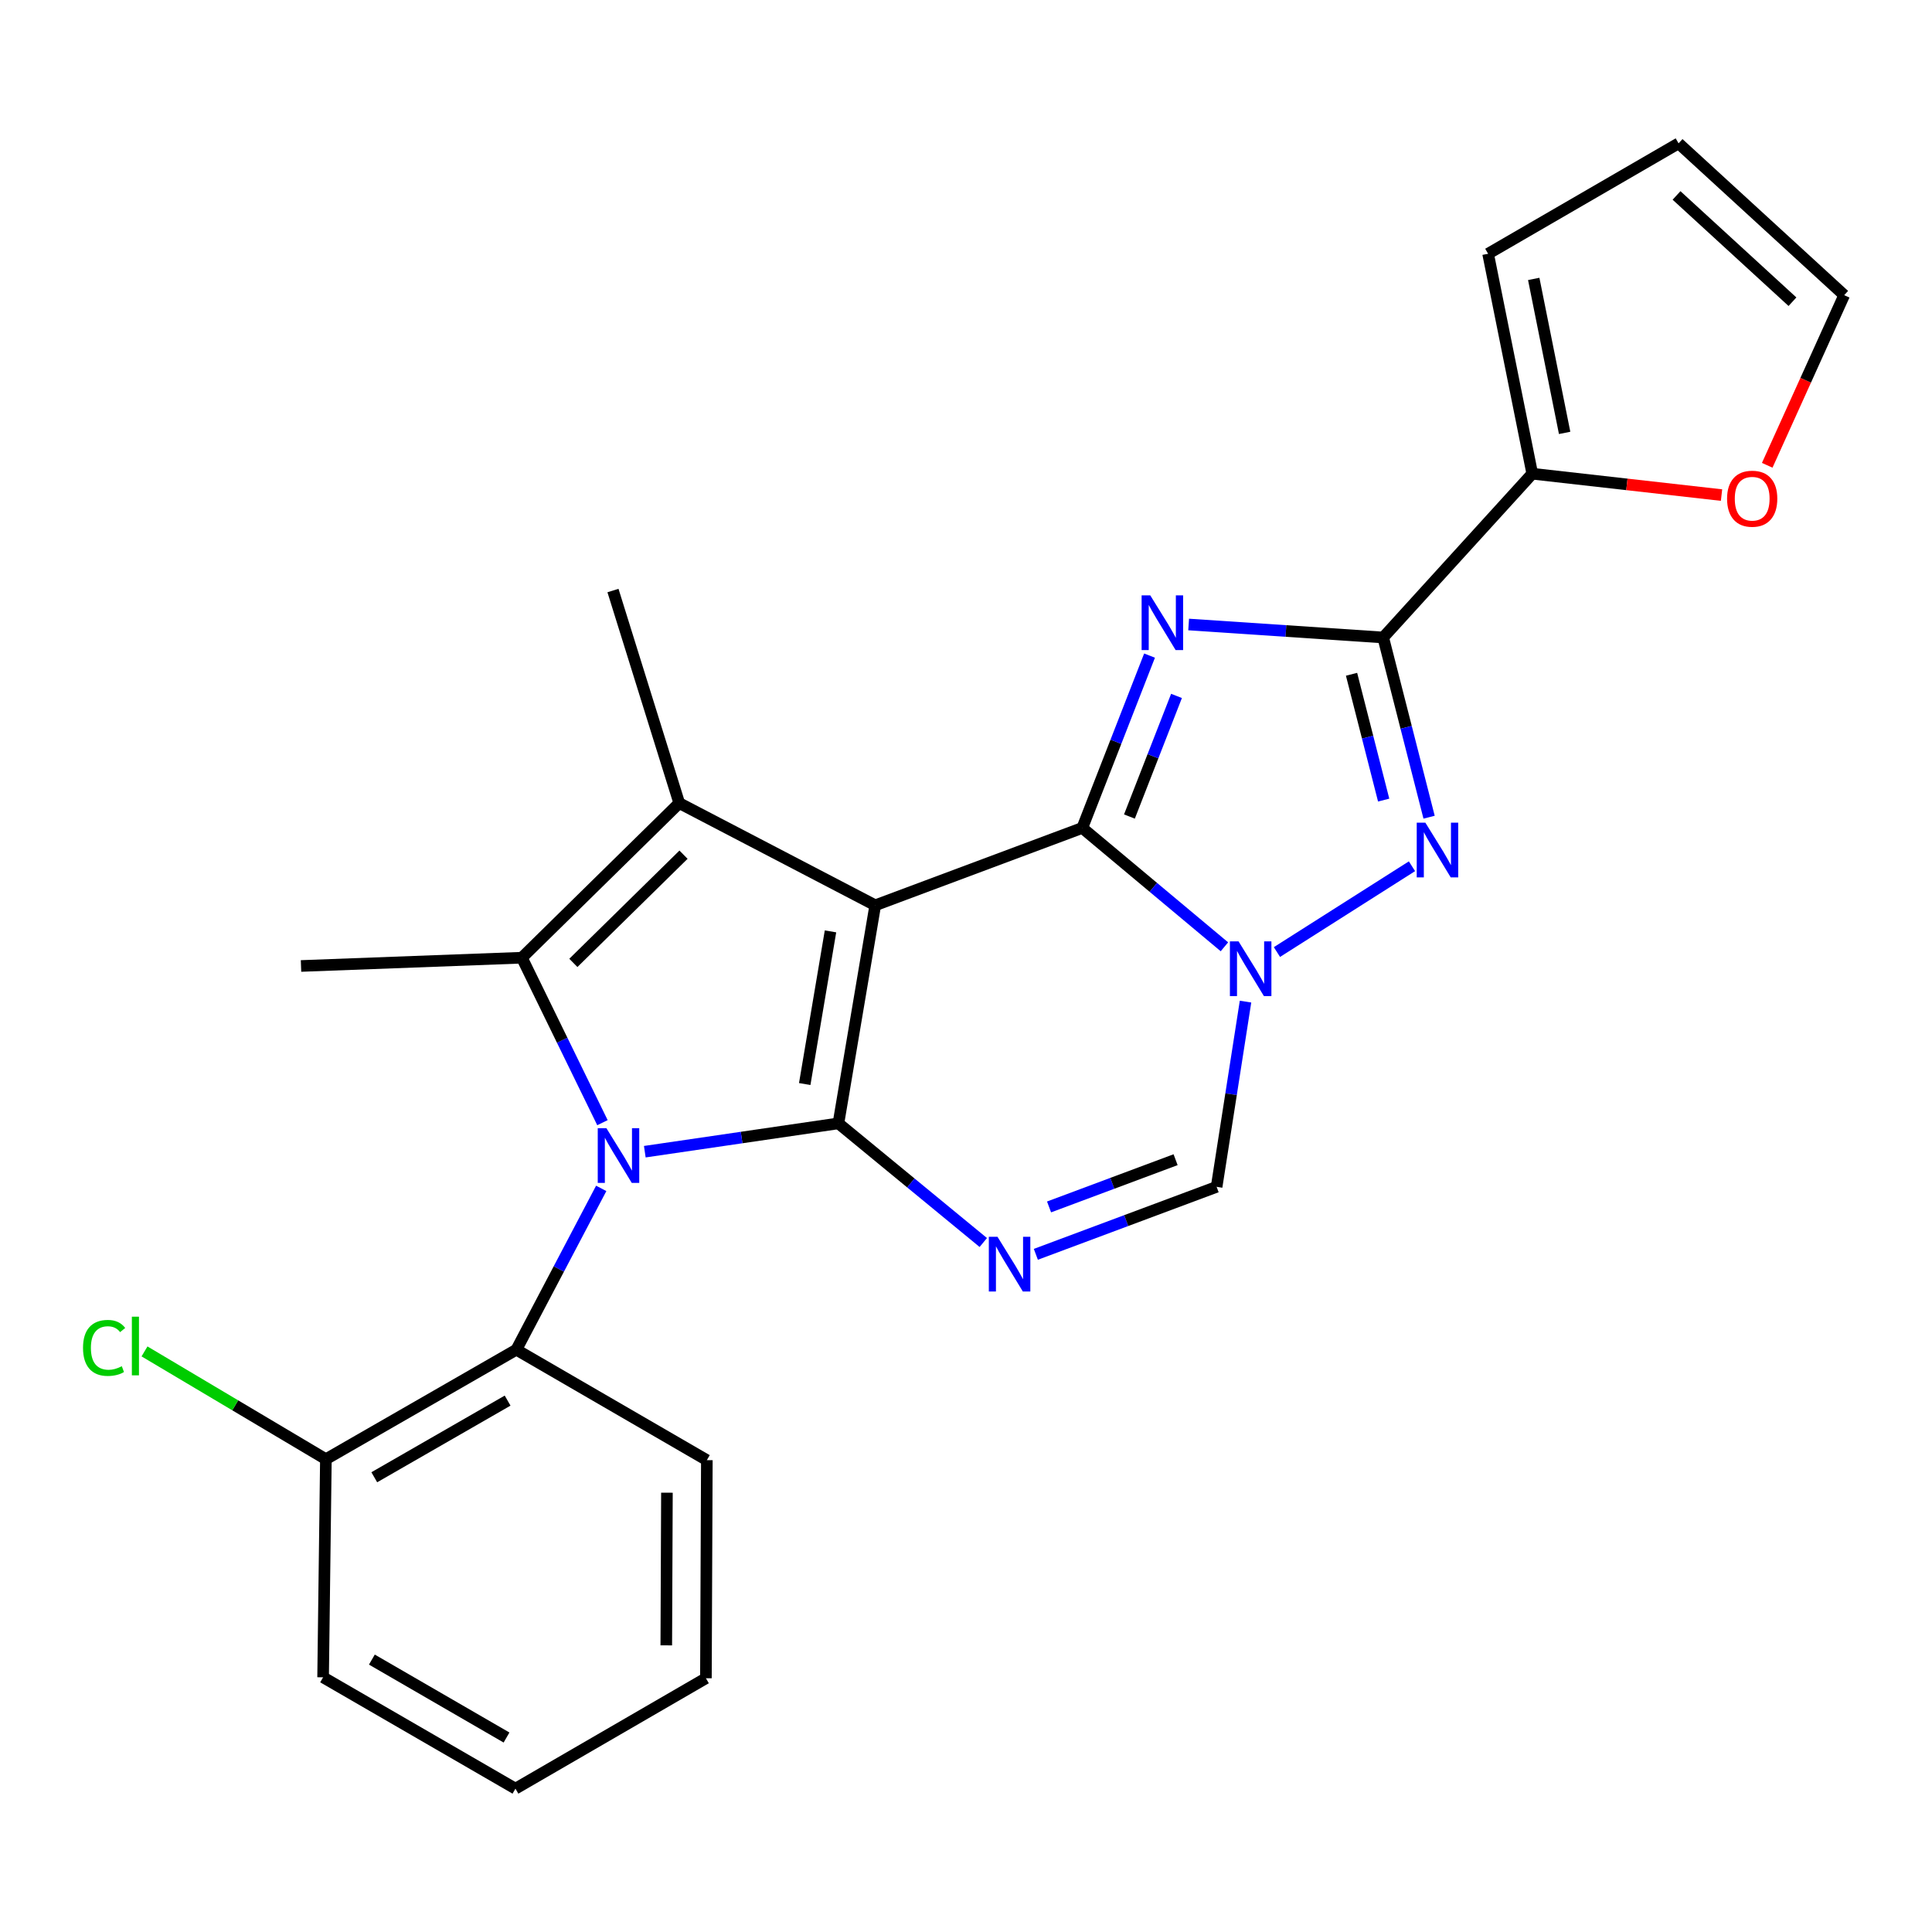 <?xml version='1.0' encoding='iso-8859-1'?>
<svg version='1.1' baseProfile='full'
              xmlns='http://www.w3.org/2000/svg'
                      xmlns:rdkit='http://www.rdkit.org/xml'
                      xmlns:xlink='http://www.w3.org/1999/xlink'
                  xml:space='preserve'
width='1000px' height='1000px' viewBox='0 0 1000 1000'>
<!-- END OF HEADER -->
<rect style='opacity:1.0;fill:#FFFFFF;stroke:none' width='1000' height='1000' x='0' y='0'> </rect>
<path class='bond-0' d='M 453.022,468.579 L 433.966,581.452' style='fill:none;fill-rule:evenodd;stroke:#000000;stroke-width:6px;stroke-linecap:butt;stroke-linejoin:miter;stroke-opacity:1' />
<path class='bond-0' d='M 429.862,482.082 L 416.523,561.094' style='fill:none;fill-rule:evenodd;stroke:#000000;stroke-width:6px;stroke-linecap:butt;stroke-linejoin:miter;stroke-opacity:1' />
<path class='bond-1' d='M 453.022,468.579 L 560.188,428.534' style='fill:none;fill-rule:evenodd;stroke:#000000;stroke-width:6px;stroke-linecap:butt;stroke-linejoin:miter;stroke-opacity:1' />
<path class='bond-5' d='M 453.022,468.579 L 351.576,415.688' style='fill:none;fill-rule:evenodd;stroke:#000000;stroke-width:6px;stroke-linecap:butt;stroke-linejoin:miter;stroke-opacity:1' />
<path class='bond-2' d='M 433.966,581.452 L 383.857,588.783' style='fill:none;fill-rule:evenodd;stroke:#000000;stroke-width:6px;stroke-linecap:butt;stroke-linejoin:miter;stroke-opacity:1' />
<path class='bond-2' d='M 383.857,588.783 L 333.749,596.114' style='fill:none;fill-rule:evenodd;stroke:#0000FF;stroke-width:6px;stroke-linecap:butt;stroke-linejoin:miter;stroke-opacity:1' />
<path class='bond-8' d='M 433.966,581.452 L 471.457,612.287' style='fill:none;fill-rule:evenodd;stroke:#000000;stroke-width:6px;stroke-linecap:butt;stroke-linejoin:miter;stroke-opacity:1' />
<path class='bond-8' d='M 471.457,612.287 L 508.948,643.122' style='fill:none;fill-rule:evenodd;stroke:#0000FF;stroke-width:6px;stroke-linecap:butt;stroke-linejoin:miter;stroke-opacity:1' />
<path class='bond-3' d='M 560.188,428.534 L 577.594,383.936' style='fill:none;fill-rule:evenodd;stroke:#000000;stroke-width:6px;stroke-linecap:butt;stroke-linejoin:miter;stroke-opacity:1' />
<path class='bond-3' d='M 577.594,383.936 L 595.001,339.339' style='fill:none;fill-rule:evenodd;stroke:#0000FF;stroke-width:6px;stroke-linecap:butt;stroke-linejoin:miter;stroke-opacity:1' />
<path class='bond-3' d='M 584.589,422.64 L 596.774,391.422' style='fill:none;fill-rule:evenodd;stroke:#000000;stroke-width:6px;stroke-linecap:butt;stroke-linejoin:miter;stroke-opacity:1' />
<path class='bond-3' d='M 596.774,391.422 L 608.959,360.204' style='fill:none;fill-rule:evenodd;stroke:#0000FF;stroke-width:6px;stroke-linecap:butt;stroke-linejoin:miter;stroke-opacity:1' />
<path class='bond-4' d='M 560.188,428.534 L 596.972,459.297' style='fill:none;fill-rule:evenodd;stroke:#000000;stroke-width:6px;stroke-linecap:butt;stroke-linejoin:miter;stroke-opacity:1' />
<path class='bond-4' d='M 596.972,459.297 L 633.756,490.061' style='fill:none;fill-rule:evenodd;stroke:#0000FF;stroke-width:6px;stroke-linecap:butt;stroke-linejoin:miter;stroke-opacity:1' />
<path class='bond-11' d='M 311.19,615.105 L 289.227,656.854' style='fill:none;fill-rule:evenodd;stroke:#0000FF;stroke-width:6px;stroke-linecap:butt;stroke-linejoin:miter;stroke-opacity:1' />
<path class='bond-11' d='M 289.227,656.854 L 267.265,698.603' style='fill:none;fill-rule:evenodd;stroke:#000000;stroke-width:6px;stroke-linecap:butt;stroke-linejoin:miter;stroke-opacity:1' />
<path class='bond-25' d='M 311.826,581.097 L 290.975,538.404' style='fill:none;fill-rule:evenodd;stroke:#0000FF;stroke-width:6px;stroke-linecap:butt;stroke-linejoin:miter;stroke-opacity:1' />
<path class='bond-25' d='M 290.975,538.404 L 270.124,495.711' style='fill:none;fill-rule:evenodd;stroke:#000000;stroke-width:6px;stroke-linecap:butt;stroke-linejoin:miter;stroke-opacity:1' />
<path class='bond-6' d='M 615.244,323.237 L 665.593,326.598' style='fill:none;fill-rule:evenodd;stroke:#0000FF;stroke-width:6px;stroke-linecap:butt;stroke-linejoin:miter;stroke-opacity:1' />
<path class='bond-6' d='M 665.593,326.598 L 715.943,329.958' style='fill:none;fill-rule:evenodd;stroke:#000000;stroke-width:6px;stroke-linecap:butt;stroke-linejoin:miter;stroke-opacity:1' />
<path class='bond-9' d='M 660.94,492.775 L 730.834,448.37' style='fill:none;fill-rule:evenodd;stroke:#0000FF;stroke-width:6px;stroke-linecap:butt;stroke-linejoin:miter;stroke-opacity:1' />
<path class='bond-10' d='M 644.681,518.435 L 637.201,566.369' style='fill:none;fill-rule:evenodd;stroke:#0000FF;stroke-width:6px;stroke-linecap:butt;stroke-linejoin:miter;stroke-opacity:1' />
<path class='bond-10' d='M 637.201,566.369 L 629.721,614.303' style='fill:none;fill-rule:evenodd;stroke:#000000;stroke-width:6px;stroke-linecap:butt;stroke-linejoin:miter;stroke-opacity:1' />
<path class='bond-7' d='M 351.576,415.688 L 270.124,495.711' style='fill:none;fill-rule:evenodd;stroke:#000000;stroke-width:6px;stroke-linecap:butt;stroke-linejoin:miter;stroke-opacity:1' />
<path class='bond-7' d='M 353.788,442.379 L 296.771,498.394' style='fill:none;fill-rule:evenodd;stroke:#000000;stroke-width:6px;stroke-linecap:butt;stroke-linejoin:miter;stroke-opacity:1' />
<path class='bond-18' d='M 351.576,415.688 L 317.273,305.664' style='fill:none;fill-rule:evenodd;stroke:#000000;stroke-width:6px;stroke-linecap:butt;stroke-linejoin:miter;stroke-opacity:1' />
<path class='bond-12' d='M 715.943,329.958 L 793.094,245.189' style='fill:none;fill-rule:evenodd;stroke:#000000;stroke-width:6px;stroke-linecap:butt;stroke-linejoin:miter;stroke-opacity:1' />
<path class='bond-27' d='M 715.943,329.958 L 727.819,376.471' style='fill:none;fill-rule:evenodd;stroke:#000000;stroke-width:6px;stroke-linecap:butt;stroke-linejoin:miter;stroke-opacity:1' />
<path class='bond-27' d='M 727.819,376.471 L 739.695,422.984' style='fill:none;fill-rule:evenodd;stroke:#0000FF;stroke-width:6px;stroke-linecap:butt;stroke-linejoin:miter;stroke-opacity:1' />
<path class='bond-27' d='M 699.557,349.006 L 707.87,381.565' style='fill:none;fill-rule:evenodd;stroke:#000000;stroke-width:6px;stroke-linecap:butt;stroke-linejoin:miter;stroke-opacity:1' />
<path class='bond-27' d='M 707.87,381.565 L 716.183,414.124' style='fill:none;fill-rule:evenodd;stroke:#0000FF;stroke-width:6px;stroke-linecap:butt;stroke-linejoin:miter;stroke-opacity:1' />
<path class='bond-19' d='M 270.124,495.711 L 155.81,499.989' style='fill:none;fill-rule:evenodd;stroke:#000000;stroke-width:6px;stroke-linecap:butt;stroke-linejoin:miter;stroke-opacity:1' />
<path class='bond-26' d='M 536.155,649.236 L 582.938,631.77' style='fill:none;fill-rule:evenodd;stroke:#0000FF;stroke-width:6px;stroke-linecap:butt;stroke-linejoin:miter;stroke-opacity:1' />
<path class='bond-26' d='M 582.938,631.77 L 629.721,614.303' style='fill:none;fill-rule:evenodd;stroke:#000000;stroke-width:6px;stroke-linecap:butt;stroke-linejoin:miter;stroke-opacity:1' />
<path class='bond-26' d='M 542.989,624.708 L 575.737,612.481' style='fill:none;fill-rule:evenodd;stroke:#0000FF;stroke-width:6px;stroke-linecap:butt;stroke-linejoin:miter;stroke-opacity:1' />
<path class='bond-26' d='M 575.737,612.481 L 608.485,600.254' style='fill:none;fill-rule:evenodd;stroke:#000000;stroke-width:6px;stroke-linecap:butt;stroke-linejoin:miter;stroke-opacity:1' />
<path class='bond-14' d='M 267.265,698.603 L 168.678,755.28' style='fill:none;fill-rule:evenodd;stroke:#000000;stroke-width:6px;stroke-linecap:butt;stroke-linejoin:miter;stroke-opacity:1' />
<path class='bond-14' d='M 262.738,724.954 L 193.728,764.628' style='fill:none;fill-rule:evenodd;stroke:#000000;stroke-width:6px;stroke-linecap:butt;stroke-linejoin:miter;stroke-opacity:1' />
<path class='bond-21' d='M 267.265,698.603 L 365.863,755.772' style='fill:none;fill-rule:evenodd;stroke:#000000;stroke-width:6px;stroke-linecap:butt;stroke-linejoin:miter;stroke-opacity:1' />
<path class='bond-13' d='M 793.094,245.189 L 842.079,250.722' style='fill:none;fill-rule:evenodd;stroke:#000000;stroke-width:6px;stroke-linecap:butt;stroke-linejoin:miter;stroke-opacity:1' />
<path class='bond-13' d='M 842.079,250.722 L 891.064,256.254' style='fill:none;fill-rule:evenodd;stroke:#FF0000;stroke-width:6px;stroke-linecap:butt;stroke-linejoin:miter;stroke-opacity:1' />
<path class='bond-15' d='M 793.094,245.189 L 770.24,131.344' style='fill:none;fill-rule:evenodd;stroke:#000000;stroke-width:6px;stroke-linecap:butt;stroke-linejoin:miter;stroke-opacity:1' />
<path class='bond-15' d='M 809.852,224.06 L 793.855,144.369' style='fill:none;fill-rule:evenodd;stroke:#000000;stroke-width:6px;stroke-linecap:butt;stroke-linejoin:miter;stroke-opacity:1' />
<path class='bond-16' d='M 914.712,240.838 L 934.629,196.808' style='fill:none;fill-rule:evenodd;stroke:#FF0000;stroke-width:6px;stroke-linecap:butt;stroke-linejoin:miter;stroke-opacity:1' />
<path class='bond-16' d='M 934.629,196.808 L 954.545,152.779' style='fill:none;fill-rule:evenodd;stroke:#000000;stroke-width:6px;stroke-linecap:butt;stroke-linejoin:miter;stroke-opacity:1' />
<path class='bond-20' d='M 168.678,755.28 L 121.738,727.385' style='fill:none;fill-rule:evenodd;stroke:#000000;stroke-width:6px;stroke-linecap:butt;stroke-linejoin:miter;stroke-opacity:1' />
<path class='bond-20' d='M 121.738,727.385 L 74.799,699.49' style='fill:none;fill-rule:evenodd;stroke:#00CC00;stroke-width:6px;stroke-linecap:butt;stroke-linejoin:miter;stroke-opacity:1' />
<path class='bond-22' d='M 168.678,755.28 L 167.237,868.176' style='fill:none;fill-rule:evenodd;stroke:#000000;stroke-width:6px;stroke-linecap:butt;stroke-linejoin:miter;stroke-opacity:1' />
<path class='bond-17' d='M 770.24,131.344 L 868.827,74.198' style='fill:none;fill-rule:evenodd;stroke:#000000;stroke-width:6px;stroke-linecap:butt;stroke-linejoin:miter;stroke-opacity:1' />
<path class='bond-28' d='M 954.545,152.779 L 868.827,74.198' style='fill:none;fill-rule:evenodd;stroke:#000000;stroke-width:6px;stroke-linecap:butt;stroke-linejoin:miter;stroke-opacity:1' />
<path class='bond-28' d='M 927.775,156.169 L 867.772,101.162' style='fill:none;fill-rule:evenodd;stroke:#000000;stroke-width:6px;stroke-linecap:butt;stroke-linejoin:miter;stroke-opacity:1' />
<path class='bond-23' d='M 365.863,755.772 L 365.382,868.656' style='fill:none;fill-rule:evenodd;stroke:#000000;stroke-width:6px;stroke-linecap:butt;stroke-linejoin:miter;stroke-opacity:1' />
<path class='bond-23' d='M 345.202,772.617 L 344.866,851.636' style='fill:none;fill-rule:evenodd;stroke:#000000;stroke-width:6px;stroke-linecap:butt;stroke-linejoin:miter;stroke-opacity:1' />
<path class='bond-29' d='M 167.237,868.176 L 266.796,925.802' style='fill:none;fill-rule:evenodd;stroke:#000000;stroke-width:6px;stroke-linecap:butt;stroke-linejoin:miter;stroke-opacity:1' />
<path class='bond-29' d='M 192.485,859 L 262.176,899.338' style='fill:none;fill-rule:evenodd;stroke:#000000;stroke-width:6px;stroke-linecap:butt;stroke-linejoin:miter;stroke-opacity:1' />
<path class='bond-24' d='M 365.382,868.656 L 266.796,925.802' style='fill:none;fill-rule:evenodd;stroke:#000000;stroke-width:6px;stroke-linecap:butt;stroke-linejoin:miter;stroke-opacity:1' />
<path  class='atom-3' d='M 313.872 583.946
L 323.152 598.946
Q 324.072 600.426, 325.552 603.106
Q 327.032 605.786, 327.112 605.946
L 327.112 583.946
L 330.872 583.946
L 330.872 612.266
L 326.992 612.266
L 317.032 595.866
Q 315.872 593.946, 314.632 591.746
Q 313.432 589.546, 313.072 588.866
L 313.072 612.266
L 309.392 612.266
L 309.392 583.946
L 313.872 583.946
' fill='#0000FF'/>
<path  class='atom-4' d='M 595.38 308.169
L 604.66 323.169
Q 605.58 324.649, 607.06 327.329
Q 608.54 330.009, 608.62 330.169
L 608.62 308.169
L 612.38 308.169
L 612.38 336.489
L 608.5 336.489
L 598.54 320.089
Q 597.38 318.169, 596.14 315.969
Q 594.94 313.769, 594.58 313.089
L 594.58 336.489
L 590.9 336.489
L 590.9 308.169
L 595.38 308.169
' fill='#0000FF'/>
<path  class='atom-5' d='M 641.076 487.258
L 650.356 502.258
Q 651.276 503.738, 652.756 506.418
Q 654.236 509.098, 654.316 509.258
L 654.316 487.258
L 658.076 487.258
L 658.076 515.578
L 654.196 515.578
L 644.236 499.178
Q 643.076 497.258, 641.836 495.058
Q 640.636 492.858, 640.276 492.178
L 640.276 515.578
L 636.596 515.578
L 636.596 487.258
L 641.076 487.258
' fill='#0000FF'/>
<path  class='atom-9' d='M 516.296 640.154
L 525.576 655.154
Q 526.496 656.634, 527.976 659.314
Q 529.456 661.994, 529.536 662.154
L 529.536 640.154
L 533.296 640.154
L 533.296 668.474
L 529.416 668.474
L 519.456 652.074
Q 518.296 650.154, 517.056 647.954
Q 515.856 645.754, 515.496 645.074
L 515.496 668.474
L 511.816 668.474
L 511.816 640.154
L 516.296 640.154
' fill='#0000FF'/>
<path  class='atom-10' d='M 737.775 425.823
L 747.055 440.823
Q 747.975 442.303, 749.455 444.983
Q 750.935 447.663, 751.015 447.823
L 751.015 425.823
L 754.775 425.823
L 754.775 454.143
L 750.895 454.143
L 740.935 437.743
Q 739.775 435.823, 738.535 433.623
Q 737.335 431.423, 736.975 430.743
L 736.975 454.143
L 733.295 454.143
L 733.295 425.823
L 737.775 425.823
' fill='#0000FF'/>
<path  class='atom-14' d='M 893.928 258.126
Q 893.928 251.326, 897.288 247.526
Q 900.648 243.726, 906.928 243.726
Q 913.208 243.726, 916.568 247.526
Q 919.928 251.326, 919.928 258.126
Q 919.928 265.006, 916.528 268.926
Q 913.128 272.806, 906.928 272.806
Q 900.688 272.806, 897.288 268.926
Q 893.928 265.046, 893.928 258.126
M 906.928 269.606
Q 911.248 269.606, 913.568 266.726
Q 915.928 263.806, 915.928 258.126
Q 915.928 252.566, 913.568 249.766
Q 911.248 246.926, 906.928 246.926
Q 902.608 246.926, 900.248 249.726
Q 897.928 252.526, 897.928 258.126
Q 897.928 263.846, 900.248 266.726
Q 902.608 269.606, 906.928 269.606
' fill='#FF0000'/>
<path  class='atom-21' d='M 42.971 697.673
Q 42.971 690.633, 46.251 686.953
Q 49.571 683.233, 55.851 683.233
Q 61.691 683.233, 64.811 687.353
L 62.171 689.513
Q 59.891 686.513, 55.851 686.513
Q 51.571 686.513, 49.291 689.393
Q 47.051 692.233, 47.051 697.673
Q 47.051 703.273, 49.371 706.153
Q 51.731 709.033, 56.291 709.033
Q 59.411 709.033, 63.051 707.153
L 64.171 710.153
Q 62.691 711.113, 60.451 711.673
Q 58.211 712.233, 55.731 712.233
Q 49.571 712.233, 46.251 708.473
Q 42.971 704.713, 42.971 697.673
' fill='#00CC00'/>
<path  class='atom-21' d='M 68.251 681.513
L 71.931 681.513
L 71.931 711.873
L 68.251 711.873
L 68.251 681.513
' fill='#00CC00'/>
</svg>
